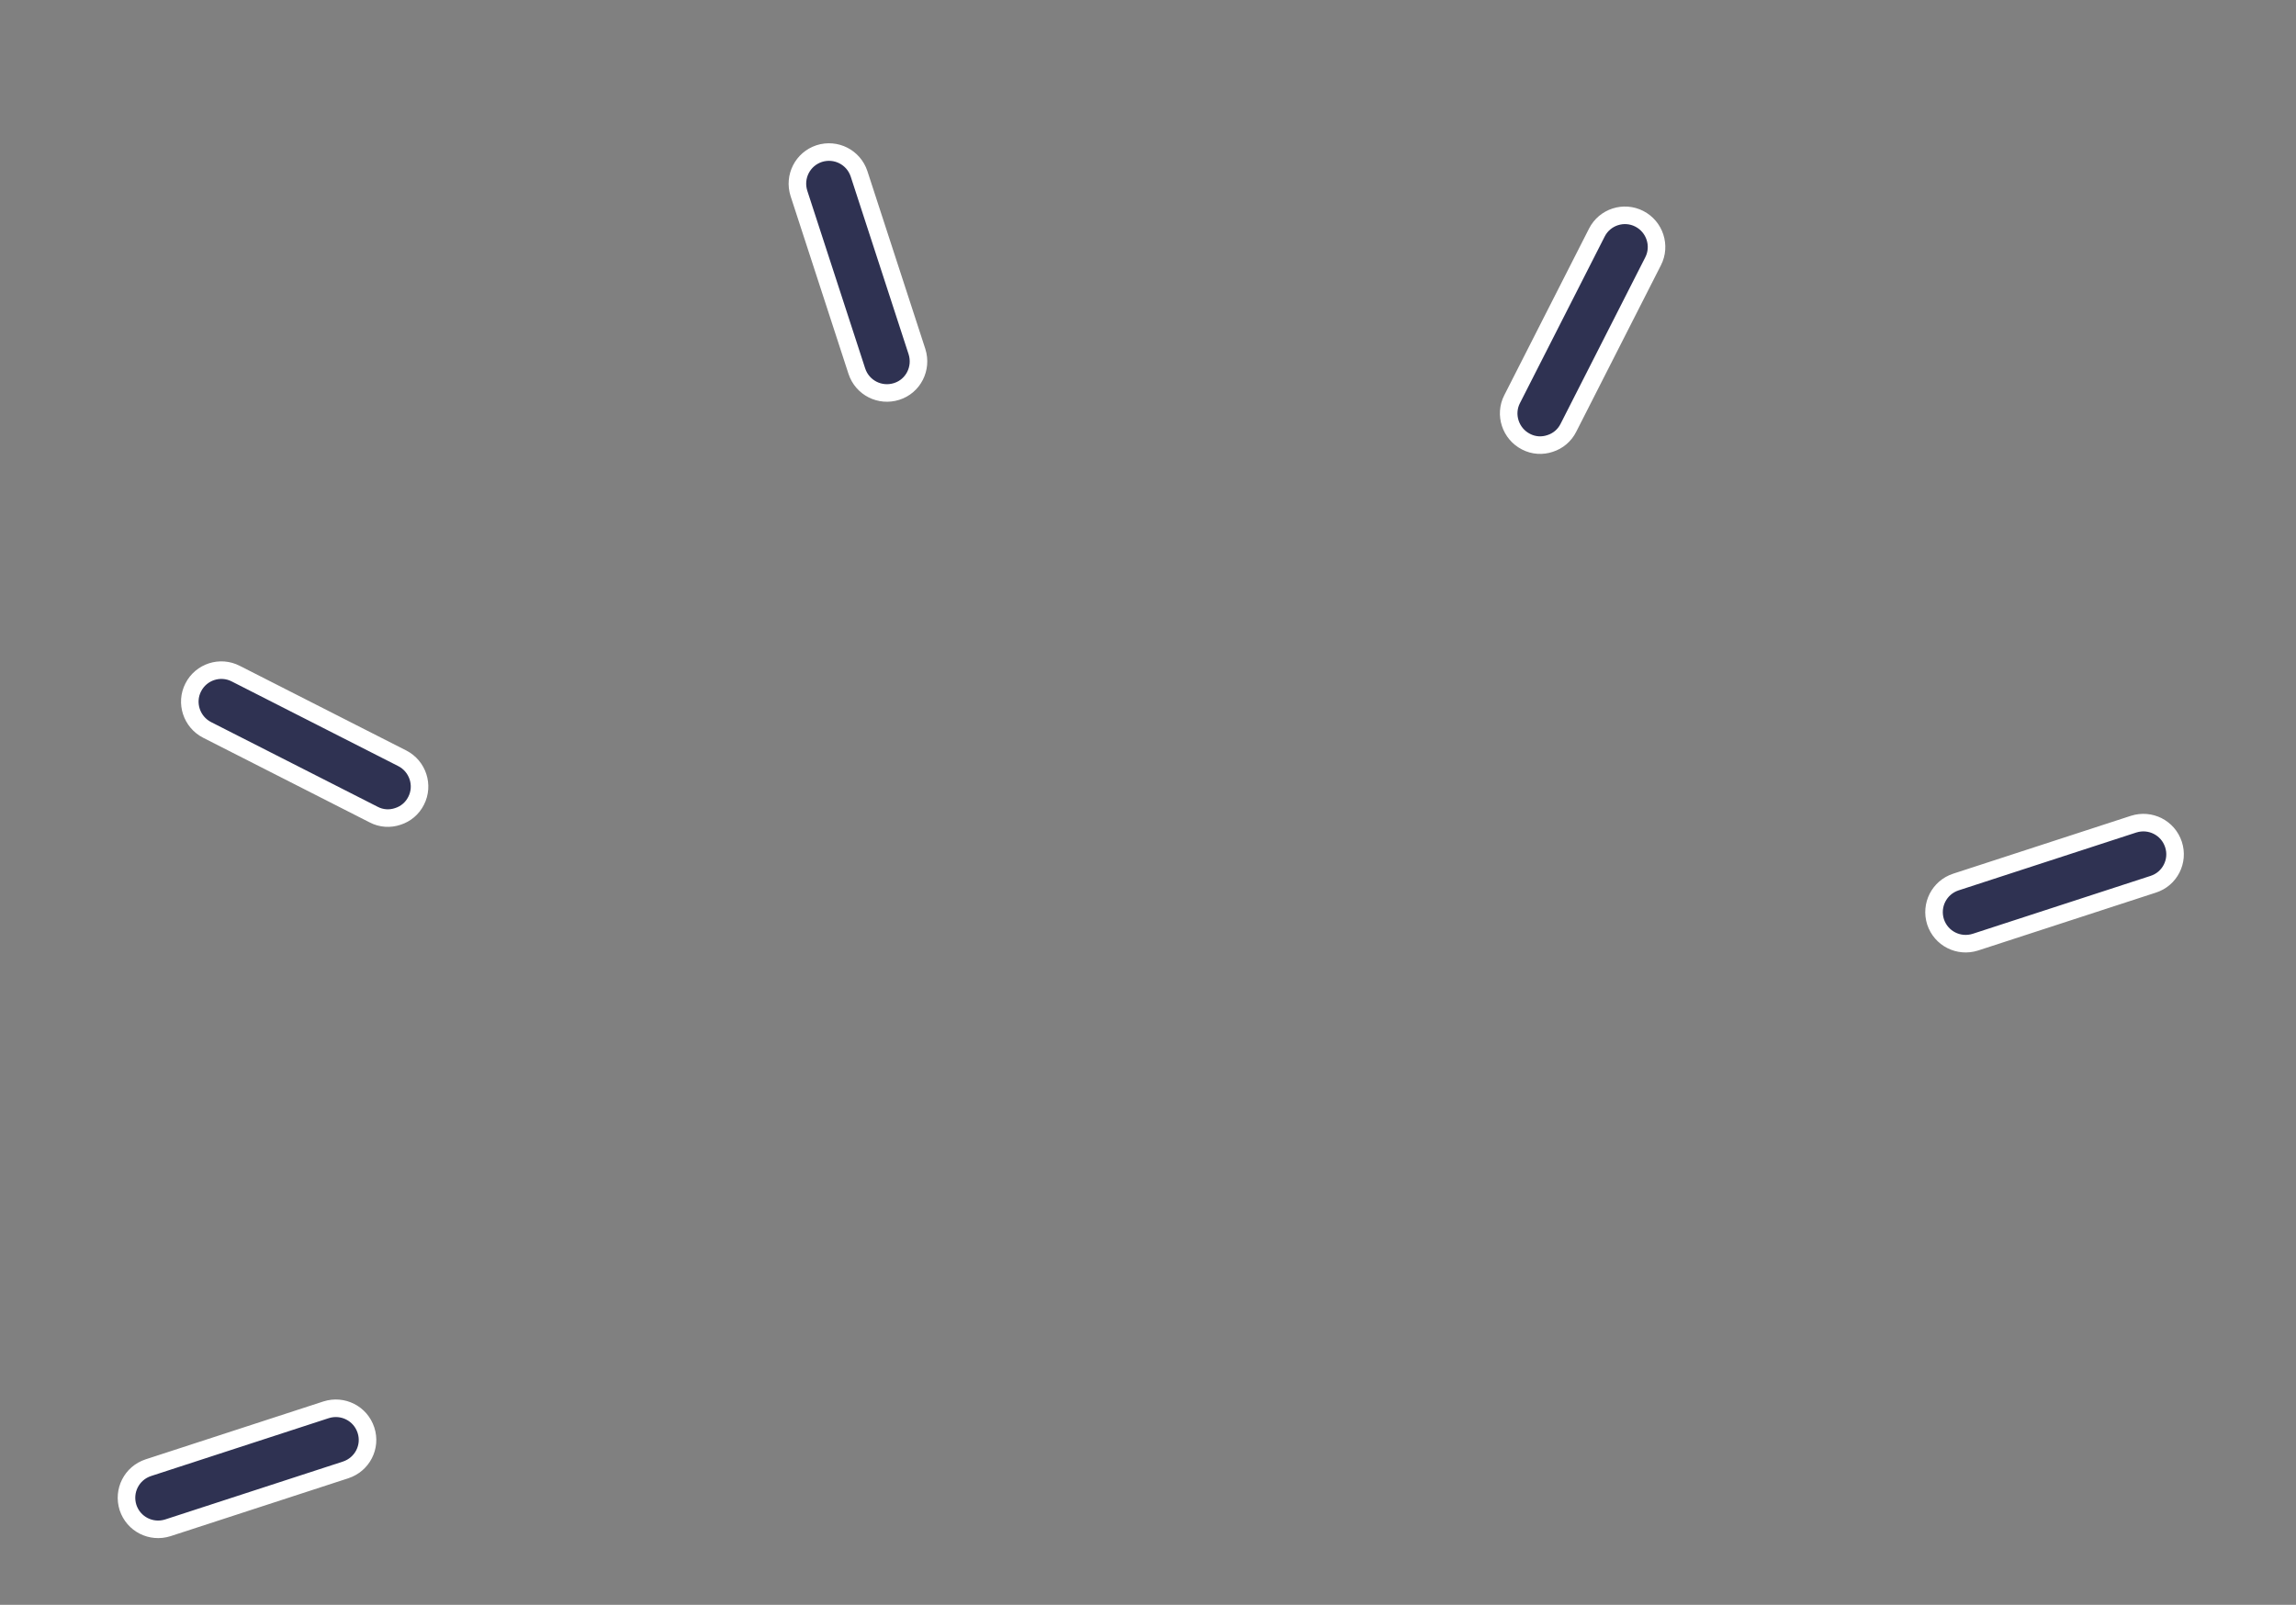 <?xml version="1.0" encoding="utf-8"?>
<!-- Generator: Adobe Illustrator 28.3.0, SVG Export Plug-In . SVG Version: 6.00 Build 0)  -->
<svg version="1.1" id="Calque_1" xmlns="http://www.w3.org/2000/svg" xmlns:xlink="http://www.w3.org/1999/xlink" x="0px" y="0px"
	 viewBox="0 0 113 79" style="enable-background:new 0 0 113 79;" xml:space="preserve">
<rect x="0" y="0" width="113" height="79" fill="#808080" stroke="none"/>
<style type="text/css">
	.st0{fill:#2F3252;stroke:#FFFFFF;stroke-width:0.864;stroke-miterlimit:10;}
</style>
<path class="st0" d="M42.17,18.27c0.27,0.82,1.14,1.26,1.96,1s1.26-1.14,1-1.96l-2.85-8.75c-0.27-0.82-1.14-1.26-1.96-1
	c-0.82,0.27-1.26,1.14-1,1.96L42.17,18.27z"/>
<path class="st0" d="M19.8,37.33l-8.2-4.17c-0.76-0.39-1.7-0.09-2.09,0.68c-0.39,0.76-0.08,1.7,0.68,2.09l8.2,4.17
	c0.38,0.2,0.81,0.22,1.19,0.09c0.38-0.12,0.71-0.39,0.9-0.77C20.87,38.66,20.56,37.72,19.8,37.33z"/>
<path class="st0" d="M16.05,69.4L7.3,72.25c-0.82,0.27-1.26,1.14-1,1.96c0.27,0.82,1.14,1.26,1.96,1l8.75-2.85
	c0.82-0.27,1.27-1.14,1-1.96C17.74,69.58,16.87,69.14,16.05,69.4z"/>
<path class="st0" d="M106.97,41.57c-0.27-0.82-1.14-1.26-1.96-1l-8.75,2.85c-0.82,0.27-1.26,1.14-1,1.96c0.27,0.82,1.14,1.26,1.96,1
	l8.75-2.85C106.79,43.27,107.24,42.39,106.97,41.57z"/>
<path class="st0" d="M75.1,21.74c0.38,0.2,0.81,0.22,1.19,0.09c0.38-0.12,0.71-0.39,0.9-0.77l4.17-8.2c0.39-0.76,0.08-1.7-0.68-2.09
	c-0.76-0.39-1.7-0.09-2.09,0.68l-4.17,8.2C74.03,20.41,74.34,21.35,75.1,21.74z"/>
</svg>
